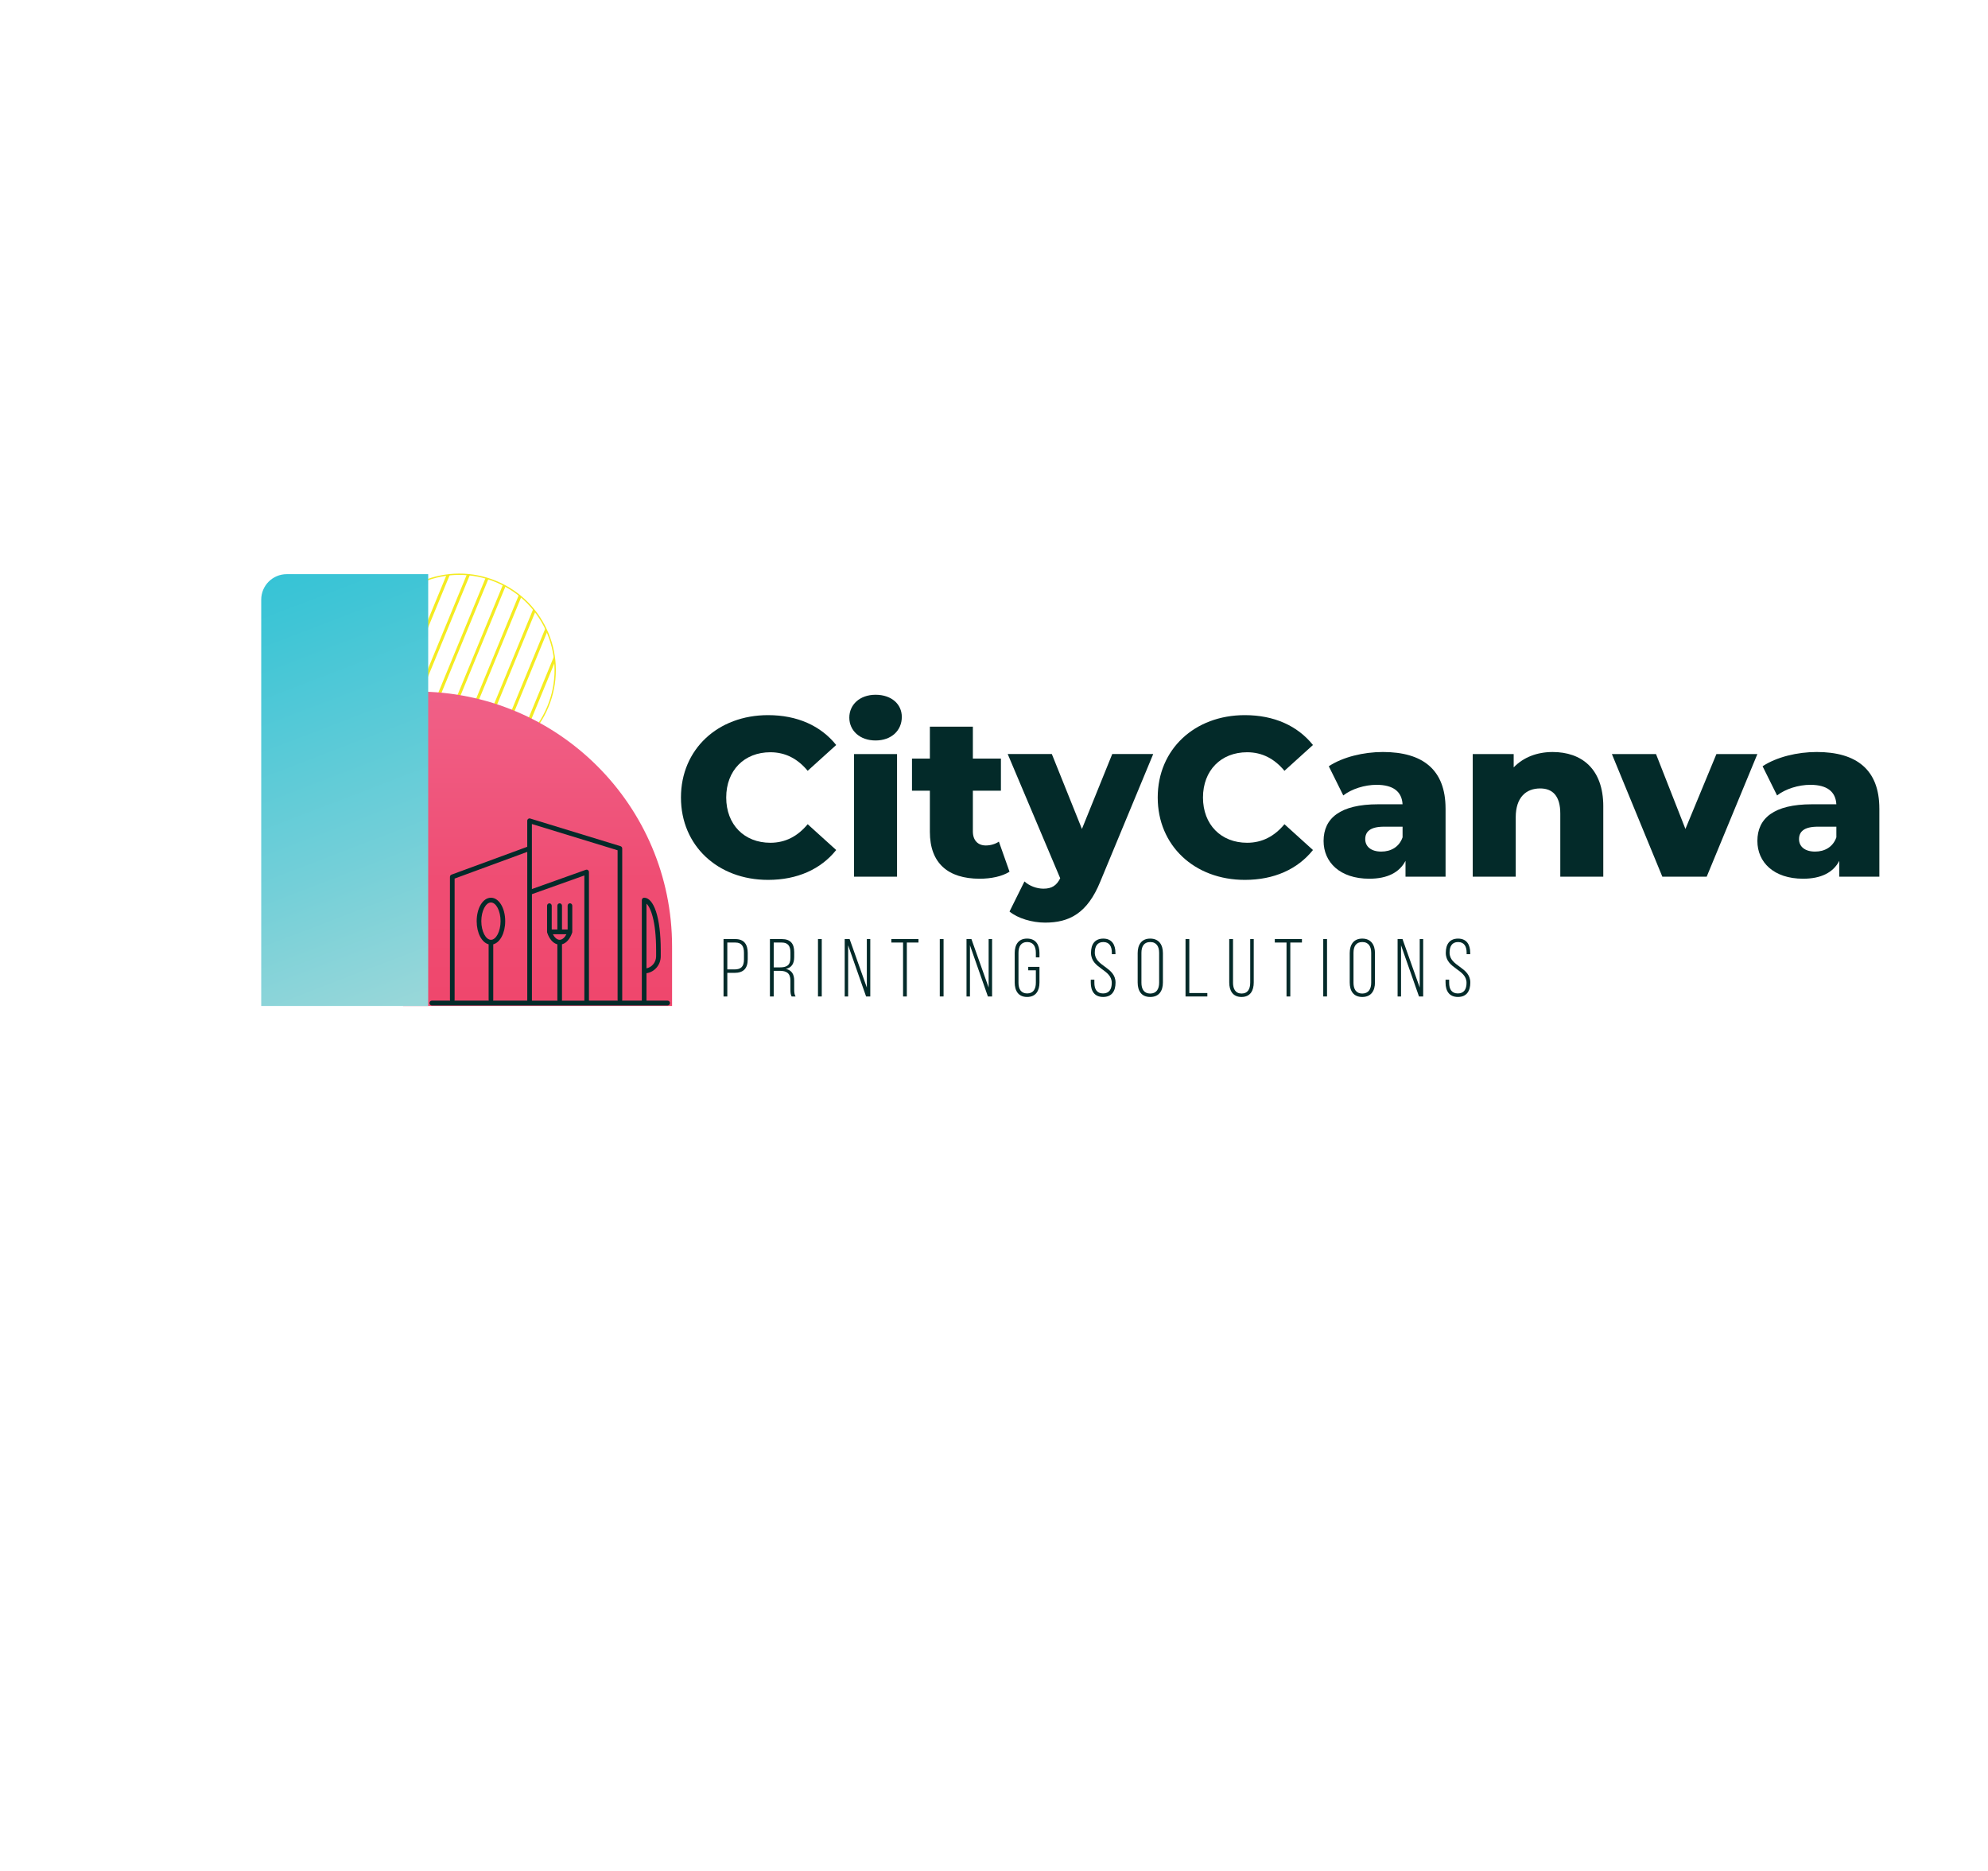 <svg viewBox="0 0 1505.64 1417.32" xmlns:xlink="http://www.w3.org/1999/xlink" xmlns="http://www.w3.org/2000/svg" data-name="Layer 1" id="Layer_1">
  <defs>
    <style>
      .cls-1 {
        clip-path: url(#clippath-4);
      }

      .cls-2 {
        fill: url(#linear-gradient-2);
      }

      .cls-3, .cls-4, .cls-5 {
        fill: none;
      }

      .cls-3, .cls-5 {
        stroke: #f4eb21;
        stroke-miterlimit: 10;
      }

      .cls-6 {
        fill: #032a29;
      }

      .cls-5 {
        stroke-width: 2.27px;
      }

      .cls-7 {
        clip-path: url(#clippath-1);
      }

      .cls-8 {
        clip-path: url(#clippath-5);
      }

      .cls-9 {
        fill: #042a29;
      }

      .cls-10 {
        clip-path: url(#clippath-3);
      }

      .cls-11 {
        clip-path: url(#clippath-2);
      }

      .cls-12 {
        fill: url(#linear-gradient);
      }

      .cls-13 {
        clip-path: url(#clippath);
      }
    </style>
    <clipPath id="clippath">
      <rect height="1417.32" width="1417.32" x="88.31" class="cls-4"></rect>
    </clipPath>
    <clipPath id="clippath-1">
      <path d="M347.86,434.88c-9.3,0-18.76,1.8-27.87,5.6-37,15.41-54.5,57.9-39.09,94.9,15.41,37,57.9,54.5,94.9,39.09,37-15.41,54.5-57.9,39.09-94.9-11.61-27.88-38.59-44.69-67.02-44.69h0" class="cls-4"></path>
    </clipPath>
    <clipPath id="clippath-2">
      <rect height="1417.32" width="1417.32" x="88.31" class="cls-4"></rect>
    </clipPath>
    <clipPath id="clippath-3">
      <path d="M305.27,523.8v238.15h203.73v-45.12c0-106.61-86.42-193.03-193.02-193.03h-10.71Z" class="cls-4"></path>
    </clipPath>
    <linearGradient gradientUnits="userSpaceOnUse" gradientTransform="translate(353380.86 -21470.37) rotate(90) scale(249.04)" y2="1417.32" x2="89.31" y1="1417.32" x1="88.31" id="linear-gradient">
      <stop stop-color="#f06188" offset="0"></stop>
      <stop stop-color="#ef4d73" offset=".59"></stop>
      <stop stop-color="#ef466c" offset="1"></stop>
    </linearGradient>
    <clipPath id="clippath-4">
      <path d="M217.15,434.88c-10.67,0-19.31,8.65-19.31,19.31v307.76h0s126.46,0,126.46,0h0v-327.07h-107.15Z" class="cls-4"></path>
    </clipPath>
    <linearGradient gradientUnits="userSpaceOnUse" gradientTransform="translate(-552930.17 35238.38) rotate(-90) scale(390.31)" y2="1417.32" x2="89.31" y1="1417.32" x1="88.31" id="linear-gradient-2">
      <stop stop-color="#98d7d9" offset="0"></stop>
      <stop stop-color="#73cfd8" offset=".3"></stop>
      <stop stop-color="#3fc5d6" offset=".77"></stop>
      <stop stop-color="#2bc1d6" offset="1"></stop>
    </linearGradient>
    <clipPath id="clippath-5">
      <rect height="1417.32" width="1417.32" x="88.31" class="cls-4"></rect>
    </clipPath>
  </defs>
  <g class="cls-13">
    <path d="M515.73,604.03c0-36.5,27.94-62.38,65.98-62.38,22.11,0,39.93,8.05,51.59,22.62l-21.59,19.54c-7.54-9.08-16.8-14.05-28.28-14.05-19.71,0-33.42,13.71-33.42,34.28s13.71,34.28,33.42,34.28c11.48,0,20.74-4.97,28.28-14.05l21.59,19.54c-11.65,14.57-29.48,22.62-51.59,22.62-38.05,0-65.98-25.88-65.98-62.39" class="cls-6"></path>
    <path d="M643.24,543.53c0-9.77,7.88-17.31,19.88-17.31s19.88,7.03,19.88,16.79c0,10.28-7.88,17.83-19.88,17.83s-19.88-7.54-19.88-17.31M646.83,571.12h32.56v92.89h-32.56v-92.89Z" class="cls-6"></path>
    <path d="M764.57,660.24c-5.66,3.6-14.05,5.31-22.62,5.31-23.82,0-37.7-11.65-37.7-35.48v-31.19h-13.54v-24.34h13.54v-24.17h32.56v24.17h21.25v24.34h-21.25v30.85c0,6.86,3.94,10.63,9.77,10.63,3.6,0,7.2-1.03,9.94-2.91l8.06,22.79Z" class="cls-6"></path>
    <path d="M873.4,571.12l-40.1,96.66c-9.77,23.99-23.48,31.02-41.82,31.02-9.77,0-20.74-3.26-26.91-8.4l11.31-22.79c3.77,3.43,9.26,5.48,14.4,5.48,6.34,0,9.94-2.4,12.68-7.88l-39.76-94.09h33.42l22.79,56.73,22.96-56.73h31.02Z" class="cls-6"></path>
    <path d="M876.82,604.03c0-36.5,27.94-62.38,65.98-62.38,22.11,0,39.93,8.05,51.59,22.62l-21.59,19.54c-7.54-9.08-16.8-14.05-28.28-14.05-19.71,0-33.42,13.71-33.42,34.28s13.71,34.28,33.42,34.28c11.48,0,20.74-4.97,28.28-14.05l21.59,19.54c-11.65,14.57-29.48,22.62-51.59,22.62-38.05,0-65.98-25.88-65.98-62.39" class="cls-6"></path>
    <path d="M1094.82,612.42v51.59h-30.34v-12c-4.63,8.91-13.88,13.54-27.42,13.54-22.28,0-34.62-12.51-34.62-28.62,0-17.14,12.51-27.76,41.3-27.76h18.51c-.52-9.43-6.86-14.74-19.71-14.74-8.91,0-18.85,3.09-25.19,8.05l-10.97-22.11c10.63-7.03,26.39-10.8,40.96-10.8,30.16,0,47.47,13.37,47.47,42.85M1062.26,634.19v-8.05h-14.06c-10.45,0-14.22,3.77-14.22,9.43s4.46,9.43,12.17,9.43c7.2,0,13.54-3.43,16.11-10.8" class="cls-6"></path>
    <path d="M1214.27,610.88v53.13h-32.56v-47.82c0-13.37-5.83-19.02-15.25-19.02-10.45,0-18.51,6.51-18.51,21.94v44.9h-32.56v-92.89h31.02v10.11c7.37-7.71,17.82-11.65,29.48-11.65,21.77,0,38.39,12.51,38.39,41.3" class="cls-6"></path>
    <polygon points="1330.98 571.12 1292.59 664.01 1259 664.01 1220.78 571.12 1254.2 571.12 1276.48 627.85 1299.96 571.12 1330.98 571.12" class="cls-6"></polygon>
    <path d="M1423.36,612.42v51.59h-30.34v-12c-4.63,8.91-13.88,13.54-27.42,13.54-22.28,0-34.62-12.51-34.62-28.62,0-17.14,12.51-27.76,41.3-27.76h18.51c-.52-9.43-6.86-14.74-19.71-14.74-8.91,0-18.85,3.09-25.19,8.05l-10.97-22.11c10.63-7.03,26.39-10.8,40.96-10.8,30.16,0,47.47,13.37,47.47,42.85M1390.8,634.19v-8.05h-14.06c-10.45,0-14.22,3.77-14.22,9.43s4.46,9.43,12.17,9.43c7.2,0,13.54-3.43,16.11-10.8" class="cls-6"></path>
    <path d="M556.99,711.27c6.71,0,9.31,4.22,9.31,10.56v4.72c0,6.89-3.17,10.31-10.06,10.31h-5.4v17.88h-2.86v-43.46h9ZM556.25,734.25c5.03,0,7.2-2.23,7.2-7.51v-5.09c0-4.72-1.61-7.76-6.46-7.76h-6.15v20.36h5.4Z" class="cls-6"></path>
    <path d="M592.19,711.27c6.64,0,9.31,3.66,9.31,9.81v3.79c0,5.09-1.99,8.01-6.27,9,4.47.99,6.27,4.16,6.27,8.88v6.77c0,1.8.12,3.79,1.05,5.22h-2.98c-.74-1.3-.93-2.86-.93-5.22v-6.83c0-5.77-3.17-7.39-8.13-7.39h-4.53v19.43h-2.86v-43.46h9.07ZM590.58,732.7c5.09,0,8.07-1.43,8.07-7.26v-4.1c0-4.66-1.8-7.45-6.52-7.45h-6.15v18.81h4.6Z" class="cls-6"></path>
    <rect height="43.46" width="2.86" y="711.27" x="619.51" class="cls-6"></rect>
    <polygon points="642.35 754.74 639.75 754.74 639.75 711.27 643.47 711.27 656.51 747.97 656.51 711.27 659.12 711.27 659.12 754.74 655.95 754.74 642.35 715.99 642.35 754.74" class="cls-6"></polygon>
    <polygon points="683.95 754.74 683.95 713.88 675.07 713.88 675.07 711.27 695.62 711.27 695.62 713.88 686.8 713.88 686.8 754.74 683.95 754.74" class="cls-6"></polygon>
    <rect height="43.46" width="2.86" y="711.27" x="711.76" class="cls-6"></rect>
    <polygon points="734.61 754.74 732 754.74 732 711.27 735.73 711.27 748.76 747.97 748.76 711.27 751.37 711.27 751.37 754.74 748.2 754.74 734.61 715.99 734.61 754.74" class="cls-6"></polygon>
    <path d="M787.25,721.89v3.23h-2.73v-3.42c0-4.66-1.8-8.2-6.58-8.2s-6.58,3.54-6.58,8.2v22.6c0,4.66,1.8,8.13,6.58,8.13s6.58-3.48,6.58-8.13v-9.38h-5.77v-2.61h8.51v11.8c0,6.27-2.73,10.99-9.38,10.99s-9.38-4.72-9.38-10.99v-22.23c0-6.27,2.73-10.99,9.38-10.99s9.38,4.72,9.38,10.99" class="cls-6"></path>
    <path d="M844.81,721.77v.93h-2.73v-1.12c0-4.59-1.74-8.07-6.46-8.07s-6.46,3.42-6.46,8.01c0,10.55,15.71,10.74,15.71,22.72,0,6.27-2.73,10.86-9.38,10.86s-9.38-4.59-9.38-10.86v-2.24h2.73v2.42c0,4.66,1.8,8.01,6.58,8.01s6.58-3.35,6.58-8.01c0-10.43-15.71-10.62-15.71-22.72,0-6.52,2.86-10.74,9.25-10.8,6.58,0,9.25,4.59,9.25,10.86" class="cls-6"></path>
    <path d="M861.63,721.89c0-6.33,2.92-10.99,9.5-10.99s9.62,4.66,9.62,10.99v22.23c0,6.33-2.92,10.99-9.62,10.99s-9.5-4.66-9.5-10.99v-22.23ZM864.48,744.31c0,4.72,1.86,8.2,6.64,8.2s6.77-3.48,6.77-8.2v-22.6c0-4.72-1.92-8.2-6.77-8.2s-6.64,3.48-6.64,8.2v22.6Z" class="cls-6"></path>
    <polygon points="897.88 754.74 897.88 711.27 900.74 711.27 900.74 752.13 914.4 752.13 914.4 754.74 897.88 754.74" class="cls-6"></polygon>
    <path d="M933.83,744.24c0,4.66,1.74,8.26,6.52,8.26s6.52-3.6,6.52-8.26v-32.97h2.67v32.85c0,6.21-2.61,10.99-9.25,10.99s-9.31-4.78-9.31-10.99v-32.85h2.86v32.97Z" class="cls-6"></path>
    <polygon points="974.37 754.74 974.37 713.88 965.49 713.88 965.49 711.27 986.04 711.27 986.04 713.88 977.23 713.88 977.23 754.74 974.37 754.74" class="cls-6"></polygon>
    <rect height="43.46" width="2.86" y="711.27" x="1002.18" class="cls-6"></rect>
    <path d="M1022.23,721.89c0-6.33,2.92-10.99,9.5-10.99s9.62,4.66,9.62,10.99v22.23c0,6.33-2.92,10.99-9.62,10.99s-9.5-4.66-9.5-10.99v-22.23ZM1025.09,744.31c0,4.72,1.86,8.2,6.64,8.2s6.77-3.48,6.77-8.2v-22.6c0-4.72-1.92-8.2-6.77-8.2s-6.64,3.48-6.64,8.2v22.6Z" class="cls-6"></path>
    <polygon points="1061.1 754.74 1058.49 754.74 1058.49 711.27 1062.22 711.27 1075.25 747.97 1075.25 711.27 1077.86 711.27 1077.86 754.74 1074.7 754.74 1061.1 715.99 1061.1 754.74" class="cls-6"></polygon>
    <path d="M1113.5,721.77v.93h-2.73v-1.12c0-4.59-1.74-8.07-6.46-8.07s-6.46,3.42-6.46,8.01c0,10.55,15.71,10.74,15.71,22.72,0,6.27-2.73,10.86-9.37,10.86s-9.38-4.59-9.38-10.86v-2.24h2.73v2.42c0,4.66,1.8,8.01,6.58,8.01s6.58-3.35,6.58-8.01c0-10.43-15.71-10.62-15.71-22.72,0-6.52,2.86-10.74,9.25-10.8,6.58,0,9.25,4.59,9.25,10.86" class="cls-6"></path>
  </g>
  <g class="cls-7">
    <line y2="849.41" x2="1.05" y1="372.65" x1="197.45" class="cls-5"></line>
    <line y2="841.74" x2="19.47" y1="364.98" x1="215.86" class="cls-5"></line>
    <line y2="834.07" x2="37.88" y1="357.31" x1="234.28" class="cls-5"></line>
    <line y2="826.4" x2="56.3" y1="349.64" x1="252.7" class="cls-5"></line>
    <line y2="818.73" x2="74.72" y1="341.96" x1="271.12" class="cls-5"></line>
    <line y2="811.06" x2="93.14" y1="334.29" x1="289.54" class="cls-5"></line>
    <line y2="803.38" x2="111.56" y1="326.62" x1="307.95" class="cls-5"></line>
    <line y2="795.71" x2="129.97" y1="318.95" x1="326.37" class="cls-5"></line>
    <line y2="788.04" x2="148.39" y1="311.28" x1="344.79" class="cls-5"></line>
    <line y2="780.37" x2="166.81" y1="303.61" x1="363.21" class="cls-5"></line>
    <line y2="772.7" x2="185.23" y1="295.94" x1="381.63" class="cls-5"></line>
    <line y2="765.03" x2="203.65" y1="288.27" x1="400.04" class="cls-5"></line>
    <line y2="757.36" x2="222.06" y1="280.6" x1="418.46" class="cls-5"></line>
    <line y2="749.69" x2="240.48" y1="272.93" x1="436.88" class="cls-5"></line>
    <line y2="742.02" x2="258.9" y1="265.26" x1="455.3" class="cls-5"></line>
    <line y2="734.35" x2="277.32" y1="257.58" x1="473.72" class="cls-5"></line>
    <line y2="726.68" x2="295.74" y1="249.91" x1="492.13" class="cls-5"></line>
    <line y2="719" x2="314.15" y1="242.24" x1="510.55" class="cls-5"></line>
    <line y2="711.33" x2="332.57" y1="234.57" x1="528.97" class="cls-5"></line>
    <line y2="703.66" x2="350.99" y1="226.9" x1="547.39" class="cls-5"></line>
    <line y2="695.99" x2="369.41" y1="219.23" x1="565.81" class="cls-5"></line>
    <line y2="688.32" x2="387.83" y1="211.56" x1="584.22" class="cls-5"></line>
    <line y2="680.65" x2="406.25" y1="203.89" x1="602.64" class="cls-5"></line>
    <line y2="672.98" x2="424.66" y1="196.22" x1="621.06" class="cls-5"></line>
    <line y2="665.31" x2="443.08" y1="188.55" x1="639.48" class="cls-5"></line>
    <line y2="657.64" x2="461.5" y1="180.87" x1="657.9" class="cls-5"></line>
    <line y2="649.97" x2="479.92" y1="173.2" x1="676.31" class="cls-5"></line>
    <line y2="642.29" x2="498.34" y1="165.53" x1="694.73" class="cls-5"></line>
    <line y2="634.62" x2="516.75" y1="157.86" x1="713.15" class="cls-5"></line>
    <line y2="626.95" x2="535.17" y1="150.19" x1="731.57" class="cls-5"></line>
  </g>
  <g class="cls-11">
    <circle transform="translate(-254.58 632.31) rotate(-67.27)" r="72.57" cy="507.47" cx="347.89" class="cls-3"></circle>
  </g>
  <g class="cls-10">
    <rect height="238.15" width="203.73" y="523.8" x="305.27" class="cls-12"></rect>
  </g>
  <g class="cls-1">
    <rect transform="translate(-197.74 133.92) rotate(-21.08)" height="350.66" width="235.62" y="423.08" x="143.25" class="cls-2"></rect>
  </g>
  <g class="cls-8">
    <path d="M505.64,757.88h-16.04c0-.08.02-.16.02-.25v-20.5c6.1-.89,10.8-6.31,10.8-12.85v-4.59c0-12.13-1.25-22.29-3.61-29.38-2.24-6.7-5.41-10.39-8.95-10.39-.97,0-1.76.81-1.76,1.82v75.89c0,.09.01.17.02.25h-14.99c.07-.2.11-.4.11-.62v-114.61c0-.8-.51-1.51-1.26-1.74l-68.42-20.95c-.53-.16-1.11-.06-1.55.28-.44.34-.7.88-.7,1.46v19.67l-57.37,21.09c-.7.26-1.17.94-1.17,1.71v93.1c0,.22.04.43.11.62h-13.86c-.97,0-1.75.81-1.75,1.81s.79,1.82,1.75,1.82h178.6c.97,0,1.76-.81,1.76-1.82s-.79-1.81-1.76-1.81M489.63,684.44c3.07,2.86,7.29,12.96,7.29,35.24v4.59c0,4.53-3.14,8.32-7.29,9.17v-49ZM402.84,624.12l64.9,19.88v113.26c0,.22.04.43.11.62h-21.82c0-.08.02-.16.02-.25v-97.13c0-.59-.28-1.14-.74-1.48-.46-.34-1.05-.43-1.59-.24l-40.89,14.59v-49.27ZM428.99,707.62c-1.38,2.63-3.22,4.19-5.12,4.19s-3.74-1.55-5.11-4.19h10.23ZM425.63,757.26v-42.05c3.27-.84,6.07-3.99,7.69-8.81.02-.07.04-.14.06-.2,0,0,0-.01,0-.02.02-.1.03-.21.04-.32,0-.01,0-.02,0-.03,0-.67,0-19.06,0-19.85,0-1-.79-1.81-1.76-1.81s-1.76.81-1.76,1.82c0,5.22,0,14.19,0,18.01h-4.27c0-4.81,0-17.36,0-18.01,0-1-.79-1.81-1.76-1.81s-1.76.81-1.75,1.82c0,5.22,0,14.19,0,18.01h-4.27c0-4.81,0-17.36,0-18.01,0-1-.79-1.81-1.76-1.81h0c-.97,0-1.76.81-1.76,1.82,0,6.62.01,19.28,0,19.8,0,.02,0,.03,0,.06,0,.08.01.16.03.25,0,.03,0,.06.01.09.02.08.03.15.06.22,0,.03.01.04.02.07,0,.01.01.03.02.04,1.62,4.76,4.4,7.87,7.65,8.7v42.05c0,.22.04.43.11.62h-19.4c.01-.08.02-.16.02-.25v-80.41l39.71-14.17v94.58c0,.09.01.17.03.25h-17.06c.07-.2.11-.4.11-.62M344.31,757.26v-91.82l55.02-20.22v112.42c0,.09.01.17.02.25h-25.89c.07-.2.11-.4.11-.62v-42.04c5.2-1.34,9.05-8.56,9.05-17.53,0-9.96-4.75-17.76-10.8-17.76s-10.8,7.8-10.8,17.76c0,8.97,3.85,16.19,9.05,17.53v42.04c0,.22.04.43.11.62h-25.98c.07-.2.11-.4.11-.62M371.82,711.81c-3.95,0-7.29-6.47-7.29-14.13s3.34-14.13,7.29-14.13,7.29,6.47,7.29,14.13-3.34,14.13-7.29,14.13" class="cls-9"></path>
  </g>
</svg>
